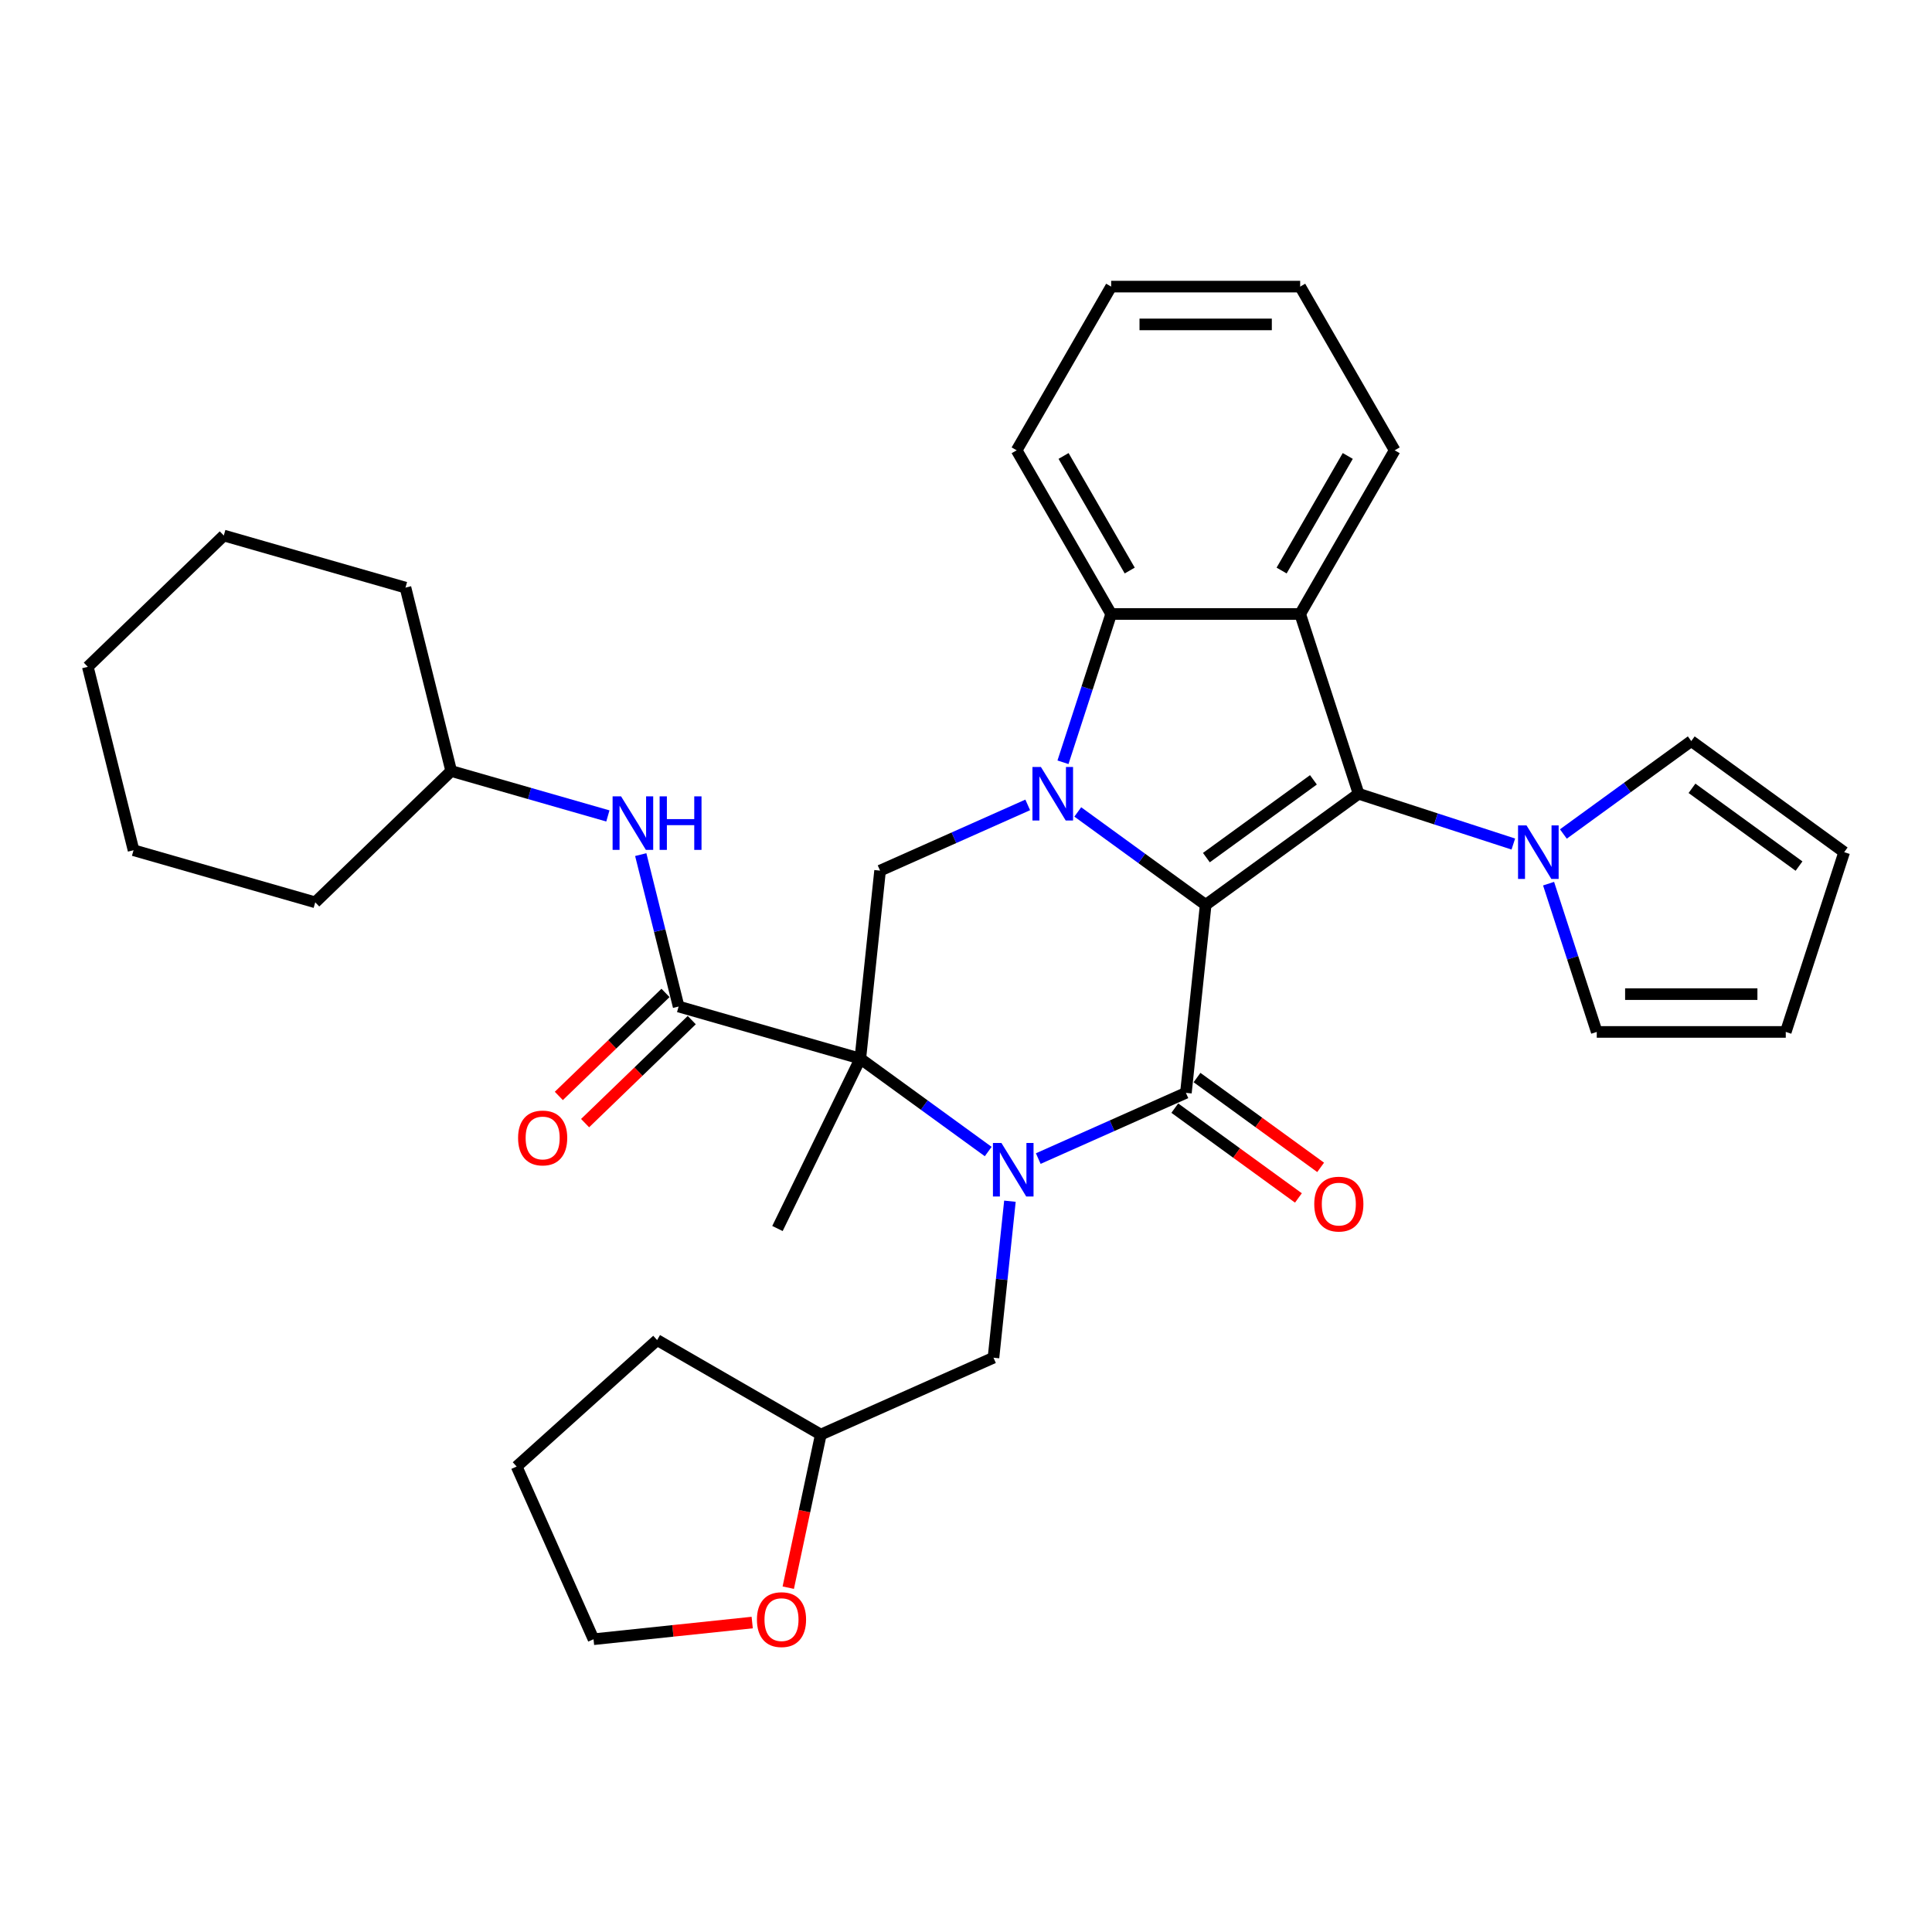 <?xml version='1.0' encoding='iso-8859-1'?>
<svg version='1.1' baseProfile='full'
              xmlns='http://www.w3.org/2000/svg'
                      xmlns:rdkit='http://www.rdkit.org/xml'
                      xmlns:xlink='http://www.w3.org/1999/xlink'
                  xml:space='preserve'
width='1000px' height='1000px' viewBox='0 0 1000 1000'>
<!-- END OF HEADER -->
<rect style='opacity:1.0;fill:#FFFFFF;stroke:none' width='1000' height='1000' x='0' y='0'> </rect>
<path class='bond-0' d='M 624.051,468.354 L 590.953,444.307' style='fill:none;fill-rule:evenodd;stroke:#000000;stroke-width:6px;stroke-linecap:butt;stroke-linejoin:miter;stroke-opacity:1' />
<path class='bond-0' d='M 590.953,444.307 L 557.855,420.26' style='fill:none;fill-rule:evenodd;stroke:#0000FF;stroke-width:6px;stroke-linecap:butt;stroke-linejoin:miter;stroke-opacity:1' />
<path class='bond-2' d='M 624.051,468.354 L 613.825,565.653' style='fill:none;fill-rule:evenodd;stroke:#000000;stroke-width:6px;stroke-linecap:butt;stroke-linejoin:miter;stroke-opacity:1' />
<path class='bond-4' d='M 624.051,468.354 L 703.201,410.849' style='fill:none;fill-rule:evenodd;stroke:#000000;stroke-width:6px;stroke-linecap:butt;stroke-linejoin:miter;stroke-opacity:1' />
<path class='bond-4' d='M 624.423,443.899 L 679.827,403.645' style='fill:none;fill-rule:evenodd;stroke:#000000;stroke-width:6px;stroke-linecap:butt;stroke-linejoin:miter;stroke-opacity:1' />
<path class='bond-6' d='M 550.198,394.55 L 562.666,356.176' style='fill:none;fill-rule:evenodd;stroke:#0000FF;stroke-width:6px;stroke-linecap:butt;stroke-linejoin:miter;stroke-opacity:1' />
<path class='bond-6' d='M 562.666,356.176 L 575.134,317.803' style='fill:none;fill-rule:evenodd;stroke:#000000;stroke-width:6px;stroke-linecap:butt;stroke-linejoin:miter;stroke-opacity:1' />
<path class='bond-8' d='M 531.949,416.616 L 493.737,433.629' style='fill:none;fill-rule:evenodd;stroke:#0000FF;stroke-width:6px;stroke-linecap:butt;stroke-linejoin:miter;stroke-opacity:1' />
<path class='bond-8' d='M 493.737,433.629 L 455.526,450.642' style='fill:none;fill-rule:evenodd;stroke:#000000;stroke-width:6px;stroke-linecap:butt;stroke-linejoin:miter;stroke-opacity:1' />
<path class='bond-1' d='M 537.402,599.678 L 575.614,582.665' style='fill:none;fill-rule:evenodd;stroke:#0000FF;stroke-width:6px;stroke-linecap:butt;stroke-linejoin:miter;stroke-opacity:1' />
<path class='bond-1' d='M 575.614,582.665 L 613.825,565.653' style='fill:none;fill-rule:evenodd;stroke:#000000;stroke-width:6px;stroke-linecap:butt;stroke-linejoin:miter;stroke-opacity:1' />
<path class='bond-3' d='M 511.496,596.034 L 478.398,571.987' style='fill:none;fill-rule:evenodd;stroke:#0000FF;stroke-width:6px;stroke-linecap:butt;stroke-linejoin:miter;stroke-opacity:1' />
<path class='bond-3' d='M 478.398,571.987 L 445.299,547.94' style='fill:none;fill-rule:evenodd;stroke:#000000;stroke-width:6px;stroke-linecap:butt;stroke-linejoin:miter;stroke-opacity:1' />
<path class='bond-11' d='M 522.736,621.744 L 518.479,662.244' style='fill:none;fill-rule:evenodd;stroke:#0000FF;stroke-width:6px;stroke-linecap:butt;stroke-linejoin:miter;stroke-opacity:1' />
<path class='bond-11' d='M 518.479,662.244 L 514.223,702.743' style='fill:none;fill-rule:evenodd;stroke:#000000;stroke-width:6px;stroke-linecap:butt;stroke-linejoin:miter;stroke-opacity:1' />
<path class='bond-12' d='M 608.074,573.567 L 640.067,596.811' style='fill:none;fill-rule:evenodd;stroke:#000000;stroke-width:6px;stroke-linecap:butt;stroke-linejoin:miter;stroke-opacity:1' />
<path class='bond-12' d='M 640.067,596.811 L 672.059,620.055' style='fill:none;fill-rule:evenodd;stroke:#FF0000;stroke-width:6px;stroke-linecap:butt;stroke-linejoin:miter;stroke-opacity:1' />
<path class='bond-12' d='M 619.575,557.738 L 651.568,580.982' style='fill:none;fill-rule:evenodd;stroke:#000000;stroke-width:6px;stroke-linecap:butt;stroke-linejoin:miter;stroke-opacity:1' />
<path class='bond-12' d='M 651.568,580.982 L 683.561,604.226' style='fill:none;fill-rule:evenodd;stroke:#FF0000;stroke-width:6px;stroke-linecap:butt;stroke-linejoin:miter;stroke-opacity:1' />
<path class='bond-7' d='M 445.299,547.94 L 351.255,520.973' style='fill:none;fill-rule:evenodd;stroke:#000000;stroke-width:6px;stroke-linecap:butt;stroke-linejoin:miter;stroke-opacity:1' />
<path class='bond-19' d='M 445.299,547.94 L 402.412,635.873' style='fill:none;fill-rule:evenodd;stroke:#000000;stroke-width:6px;stroke-linecap:butt;stroke-linejoin:miter;stroke-opacity:1' />
<path class='bond-34' d='M 445.299,547.94 L 455.526,450.642' style='fill:none;fill-rule:evenodd;stroke:#000000;stroke-width:6px;stroke-linecap:butt;stroke-linejoin:miter;stroke-opacity:1' />
<path class='bond-5' d='M 703.201,410.849 L 672.968,317.803' style='fill:none;fill-rule:evenodd;stroke:#000000;stroke-width:6px;stroke-linecap:butt;stroke-linejoin:miter;stroke-opacity:1' />
<path class='bond-9' d='M 703.201,410.849 L 743.247,423.861' style='fill:none;fill-rule:evenodd;stroke:#000000;stroke-width:6px;stroke-linecap:butt;stroke-linejoin:miter;stroke-opacity:1' />
<path class='bond-9' d='M 743.247,423.861 L 783.293,436.873' style='fill:none;fill-rule:evenodd;stroke:#0000FF;stroke-width:6px;stroke-linecap:butt;stroke-linejoin:miter;stroke-opacity:1' />
<path class='bond-21' d='M 672.968,317.803 L 721.885,233.076' style='fill:none;fill-rule:evenodd;stroke:#000000;stroke-width:6px;stroke-linecap:butt;stroke-linejoin:miter;stroke-opacity:1' />
<path class='bond-21' d='M 663.361,295.311 L 697.602,236.002' style='fill:none;fill-rule:evenodd;stroke:#000000;stroke-width:6px;stroke-linecap:butt;stroke-linejoin:miter;stroke-opacity:1' />
<path class='bond-35' d='M 672.968,317.803 L 575.134,317.803' style='fill:none;fill-rule:evenodd;stroke:#000000;stroke-width:6px;stroke-linecap:butt;stroke-linejoin:miter;stroke-opacity:1' />
<path class='bond-23' d='M 575.134,317.803 L 526.217,233.076' style='fill:none;fill-rule:evenodd;stroke:#000000;stroke-width:6px;stroke-linecap:butt;stroke-linejoin:miter;stroke-opacity:1' />
<path class='bond-23' d='M 584.742,295.311 L 550.5,236.002' style='fill:none;fill-rule:evenodd;stroke:#000000;stroke-width:6px;stroke-linecap:butt;stroke-linejoin:miter;stroke-opacity:1' />
<path class='bond-10' d='M 351.255,520.973 L 341.453,481.659' style='fill:none;fill-rule:evenodd;stroke:#000000;stroke-width:6px;stroke-linecap:butt;stroke-linejoin:miter;stroke-opacity:1' />
<path class='bond-10' d='M 341.453,481.659 L 331.651,442.344' style='fill:none;fill-rule:evenodd;stroke:#0000FF;stroke-width:6px;stroke-linecap:butt;stroke-linejoin:miter;stroke-opacity:1' />
<path class='bond-15' d='M 344.459,513.935 L 316.853,540.594' style='fill:none;fill-rule:evenodd;stroke:#000000;stroke-width:6px;stroke-linecap:butt;stroke-linejoin:miter;stroke-opacity:1' />
<path class='bond-15' d='M 316.853,540.594 L 289.247,567.253' style='fill:none;fill-rule:evenodd;stroke:#FF0000;stroke-width:6px;stroke-linecap:butt;stroke-linejoin:miter;stroke-opacity:1' />
<path class='bond-15' d='M 358.051,528.011 L 330.446,554.669' style='fill:none;fill-rule:evenodd;stroke:#000000;stroke-width:6px;stroke-linecap:butt;stroke-linejoin:miter;stroke-opacity:1' />
<path class='bond-15' d='M 330.446,554.669 L 302.84,581.328' style='fill:none;fill-rule:evenodd;stroke:#FF0000;stroke-width:6px;stroke-linecap:butt;stroke-linejoin:miter;stroke-opacity:1' />
<path class='bond-13' d='M 809.2,431.67 L 842.298,407.623' style='fill:none;fill-rule:evenodd;stroke:#0000FF;stroke-width:6px;stroke-linecap:butt;stroke-linejoin:miter;stroke-opacity:1' />
<path class='bond-13' d='M 842.298,407.623 L 875.396,383.576' style='fill:none;fill-rule:evenodd;stroke:#000000;stroke-width:6px;stroke-linecap:butt;stroke-linejoin:miter;stroke-opacity:1' />
<path class='bond-14' d='M 801.542,457.38 L 814.011,495.754' style='fill:none;fill-rule:evenodd;stroke:#0000FF;stroke-width:6px;stroke-linecap:butt;stroke-linejoin:miter;stroke-opacity:1' />
<path class='bond-14' d='M 814.011,495.754 L 826.479,534.127' style='fill:none;fill-rule:evenodd;stroke:#000000;stroke-width:6px;stroke-linecap:butt;stroke-linejoin:miter;stroke-opacity:1' />
<path class='bond-22' d='M 314.634,422.331 L 274.088,410.705' style='fill:none;fill-rule:evenodd;stroke:#0000FF;stroke-width:6px;stroke-linecap:butt;stroke-linejoin:miter;stroke-opacity:1' />
<path class='bond-22' d='M 274.088,410.705 L 233.543,399.078' style='fill:none;fill-rule:evenodd;stroke:#000000;stroke-width:6px;stroke-linecap:butt;stroke-linejoin:miter;stroke-opacity:1' />
<path class='bond-20' d='M 514.223,702.743 L 424.847,742.536' style='fill:none;fill-rule:evenodd;stroke:#000000;stroke-width:6px;stroke-linecap:butt;stroke-linejoin:miter;stroke-opacity:1' />
<path class='bond-16' d='M 875.396,383.576 L 954.545,441.081' style='fill:none;fill-rule:evenodd;stroke:#000000;stroke-width:6px;stroke-linecap:butt;stroke-linejoin:miter;stroke-opacity:1' />
<path class='bond-16' d='M 875.767,408.032 L 931.172,448.285' style='fill:none;fill-rule:evenodd;stroke:#000000;stroke-width:6px;stroke-linecap:butt;stroke-linejoin:miter;stroke-opacity:1' />
<path class='bond-17' d='M 826.479,534.127 L 924.313,534.127' style='fill:none;fill-rule:evenodd;stroke:#000000;stroke-width:6px;stroke-linecap:butt;stroke-linejoin:miter;stroke-opacity:1' />
<path class='bond-17' d='M 841.154,514.56 L 909.638,514.56' style='fill:none;fill-rule:evenodd;stroke:#000000;stroke-width:6px;stroke-linecap:butt;stroke-linejoin:miter;stroke-opacity:1' />
<path class='bond-36' d='M 954.545,441.081 L 924.313,534.127' style='fill:none;fill-rule:evenodd;stroke:#000000;stroke-width:6px;stroke-linecap:butt;stroke-linejoin:miter;stroke-opacity:1' />
<path class='bond-18' d='M 408.004,821.777 L 416.425,782.156' style='fill:none;fill-rule:evenodd;stroke:#FF0000;stroke-width:6px;stroke-linecap:butt;stroke-linejoin:miter;stroke-opacity:1' />
<path class='bond-18' d='M 416.425,782.156 L 424.847,742.536' style='fill:none;fill-rule:evenodd;stroke:#000000;stroke-width:6px;stroke-linecap:butt;stroke-linejoin:miter;stroke-opacity:1' />
<path class='bond-24' d='M 389.341,839.826 L 348.275,844.142' style='fill:none;fill-rule:evenodd;stroke:#FF0000;stroke-width:6px;stroke-linecap:butt;stroke-linejoin:miter;stroke-opacity:1' />
<path class='bond-24' d='M 348.275,844.142 L 307.208,848.459' style='fill:none;fill-rule:evenodd;stroke:#000000;stroke-width:6px;stroke-linecap:butt;stroke-linejoin:miter;stroke-opacity:1' />
<path class='bond-25' d='M 424.847,742.536 L 340.12,693.619' style='fill:none;fill-rule:evenodd;stroke:#000000;stroke-width:6px;stroke-linecap:butt;stroke-linejoin:miter;stroke-opacity:1' />
<path class='bond-28' d='M 721.885,233.076 L 672.968,148.349' style='fill:none;fill-rule:evenodd;stroke:#000000;stroke-width:6px;stroke-linecap:butt;stroke-linejoin:miter;stroke-opacity:1' />
<path class='bond-26' d='M 233.543,399.078 L 209.875,304.15' style='fill:none;fill-rule:evenodd;stroke:#000000;stroke-width:6px;stroke-linecap:butt;stroke-linejoin:miter;stroke-opacity:1' />
<path class='bond-27' d='M 233.543,399.078 L 163.167,467.04' style='fill:none;fill-rule:evenodd;stroke:#000000;stroke-width:6px;stroke-linecap:butt;stroke-linejoin:miter;stroke-opacity:1' />
<path class='bond-29' d='M 526.217,233.076 L 575.134,148.349' style='fill:none;fill-rule:evenodd;stroke:#000000;stroke-width:6px;stroke-linecap:butt;stroke-linejoin:miter;stroke-opacity:1' />
<path class='bond-38' d='M 307.208,848.459 L 267.415,759.083' style='fill:none;fill-rule:evenodd;stroke:#000000;stroke-width:6px;stroke-linecap:butt;stroke-linejoin:miter;stroke-opacity:1' />
<path class='bond-30' d='M 340.12,693.619 L 267.415,759.083' style='fill:none;fill-rule:evenodd;stroke:#000000;stroke-width:6px;stroke-linecap:butt;stroke-linejoin:miter;stroke-opacity:1' />
<path class='bond-31' d='M 209.875,304.15 L 115.831,277.184' style='fill:none;fill-rule:evenodd;stroke:#000000;stroke-width:6px;stroke-linecap:butt;stroke-linejoin:miter;stroke-opacity:1' />
<path class='bond-32' d='M 163.167,467.04 L 69.123,440.073' style='fill:none;fill-rule:evenodd;stroke:#000000;stroke-width:6px;stroke-linecap:butt;stroke-linejoin:miter;stroke-opacity:1' />
<path class='bond-37' d='M 672.968,148.349 L 575.134,148.349' style='fill:none;fill-rule:evenodd;stroke:#000000;stroke-width:6px;stroke-linecap:butt;stroke-linejoin:miter;stroke-opacity:1' />
<path class='bond-37' d='M 658.293,167.916 L 589.809,167.916' style='fill:none;fill-rule:evenodd;stroke:#000000;stroke-width:6px;stroke-linecap:butt;stroke-linejoin:miter;stroke-opacity:1' />
<path class='bond-39' d='M 115.831,277.184 L 45.455,345.145' style='fill:none;fill-rule:evenodd;stroke:#000000;stroke-width:6px;stroke-linecap:butt;stroke-linejoin:miter;stroke-opacity:1' />
<path class='bond-33' d='M 69.123,440.073 L 45.455,345.145' style='fill:none;fill-rule:evenodd;stroke:#000000;stroke-width:6px;stroke-linecap:butt;stroke-linejoin:miter;stroke-opacity:1' />
<path  class='atom-1' d='M 538.777 396.996
L 547.856 411.671
Q 548.757 413.119, 550.204 415.741
Q 551.652 418.363, 551.731 418.519
L 551.731 396.996
L 555.409 396.996
L 555.409 424.702
L 551.613 424.702
L 541.869 408.657
Q 540.734 406.779, 539.521 404.627
Q 538.347 402.474, 537.995 401.809
L 537.995 424.702
L 534.394 424.702
L 534.394 396.996
L 538.777 396.996
' fill='#0000FF'/>
<path  class='atom-2' d='M 518.325 591.592
L 527.404 606.267
Q 528.304 607.715, 529.752 610.337
Q 531.2 612.959, 531.278 613.115
L 531.278 591.592
L 534.956 591.592
L 534.956 619.299
L 531.16 619.299
L 521.416 603.254
Q 520.281 601.375, 519.068 599.223
Q 517.894 597.071, 517.542 596.405
L 517.542 619.299
L 513.942 619.299
L 513.942 591.592
L 518.325 591.592
' fill='#0000FF'/>
<path  class='atom-10' d='M 790.122 427.228
L 799.201 441.903
Q 800.101 443.351, 801.549 445.973
Q 802.997 448.595, 803.075 448.752
L 803.075 427.228
L 806.754 427.228
L 806.754 454.935
L 802.958 454.935
L 793.214 438.89
Q 792.079 437.011, 790.866 434.859
Q 789.692 432.707, 789.339 432.041
L 789.339 454.935
L 785.739 454.935
L 785.739 427.228
L 790.122 427.228
' fill='#0000FF'/>
<path  class='atom-11' d='M 321.463 412.192
L 330.542 426.867
Q 331.442 428.315, 332.89 430.937
Q 334.338 433.559, 334.416 433.715
L 334.416 412.192
L 338.094 412.192
L 338.094 439.898
L 334.299 439.898
L 324.554 423.854
Q 323.419 421.975, 322.206 419.823
Q 321.032 417.67, 320.68 417.005
L 320.68 439.898
L 317.08 439.898
L 317.08 412.192
L 321.463 412.192
' fill='#0000FF'/>
<path  class='atom-11' d='M 341.421 412.192
L 345.178 412.192
L 345.178 423.971
L 359.344 423.971
L 359.344 412.192
L 363.101 412.192
L 363.101 439.898
L 359.344 439.898
L 359.344 427.102
L 345.178 427.102
L 345.178 439.898
L 341.421 439.898
L 341.421 412.192
' fill='#0000FF'/>
<path  class='atom-13' d='M 680.256 623.236
Q 680.256 616.584, 683.543 612.866
Q 686.83 609.148, 692.974 609.148
Q 699.118 609.148, 702.406 612.866
Q 705.693 616.584, 705.693 623.236
Q 705.693 629.967, 702.366 633.802
Q 699.04 637.598, 692.974 637.598
Q 686.869 637.598, 683.543 633.802
Q 680.256 630.006, 680.256 623.236
M 692.974 634.468
Q 697.201 634.468, 699.471 631.65
Q 701.779 628.793, 701.779 623.236
Q 701.779 617.797, 699.471 615.057
Q 697.201 612.279, 692.974 612.279
Q 688.748 612.279, 686.439 615.018
Q 684.169 617.758, 684.169 623.236
Q 684.169 628.832, 686.439 631.65
Q 688.748 634.468, 692.974 634.468
' fill='#FF0000'/>
<path  class='atom-16' d='M 268.161 589.013
Q 268.161 582.36, 271.448 578.642
Q 274.735 574.924, 280.879 574.924
Q 287.023 574.924, 290.311 578.642
Q 293.598 582.36, 293.598 589.013
Q 293.598 595.744, 290.271 599.579
Q 286.945 603.375, 280.879 603.375
Q 274.774 603.375, 271.448 599.579
Q 268.161 595.783, 268.161 589.013
M 280.879 600.244
Q 285.106 600.244, 287.376 597.426
Q 289.684 594.57, 289.684 589.013
Q 289.684 583.573, 287.376 580.834
Q 285.106 578.055, 280.879 578.055
Q 276.653 578.055, 274.344 580.795
Q 272.074 583.534, 272.074 589.013
Q 272.074 594.609, 274.344 597.426
Q 276.653 600.244, 280.879 600.244
' fill='#FF0000'/>
<path  class='atom-19' d='M 391.787 838.311
Q 391.787 831.658, 395.075 827.94
Q 398.362 824.222, 404.506 824.222
Q 410.65 824.222, 413.937 827.94
Q 417.224 831.658, 417.224 838.311
Q 417.224 845.042, 413.898 848.877
Q 410.571 852.673, 404.506 852.673
Q 398.401 852.673, 395.075 848.877
Q 391.787 845.081, 391.787 838.311
M 404.506 849.542
Q 408.732 849.542, 411.002 846.724
Q 413.311 843.868, 413.311 838.311
Q 413.311 832.871, 411.002 830.132
Q 408.732 827.353, 404.506 827.353
Q 400.279 827.353, 397.97 830.093
Q 395.701 832.832, 395.701 838.311
Q 395.701 843.907, 397.97 846.724
Q 400.279 849.542, 404.506 849.542
' fill='#FF0000'/>
</svg>
